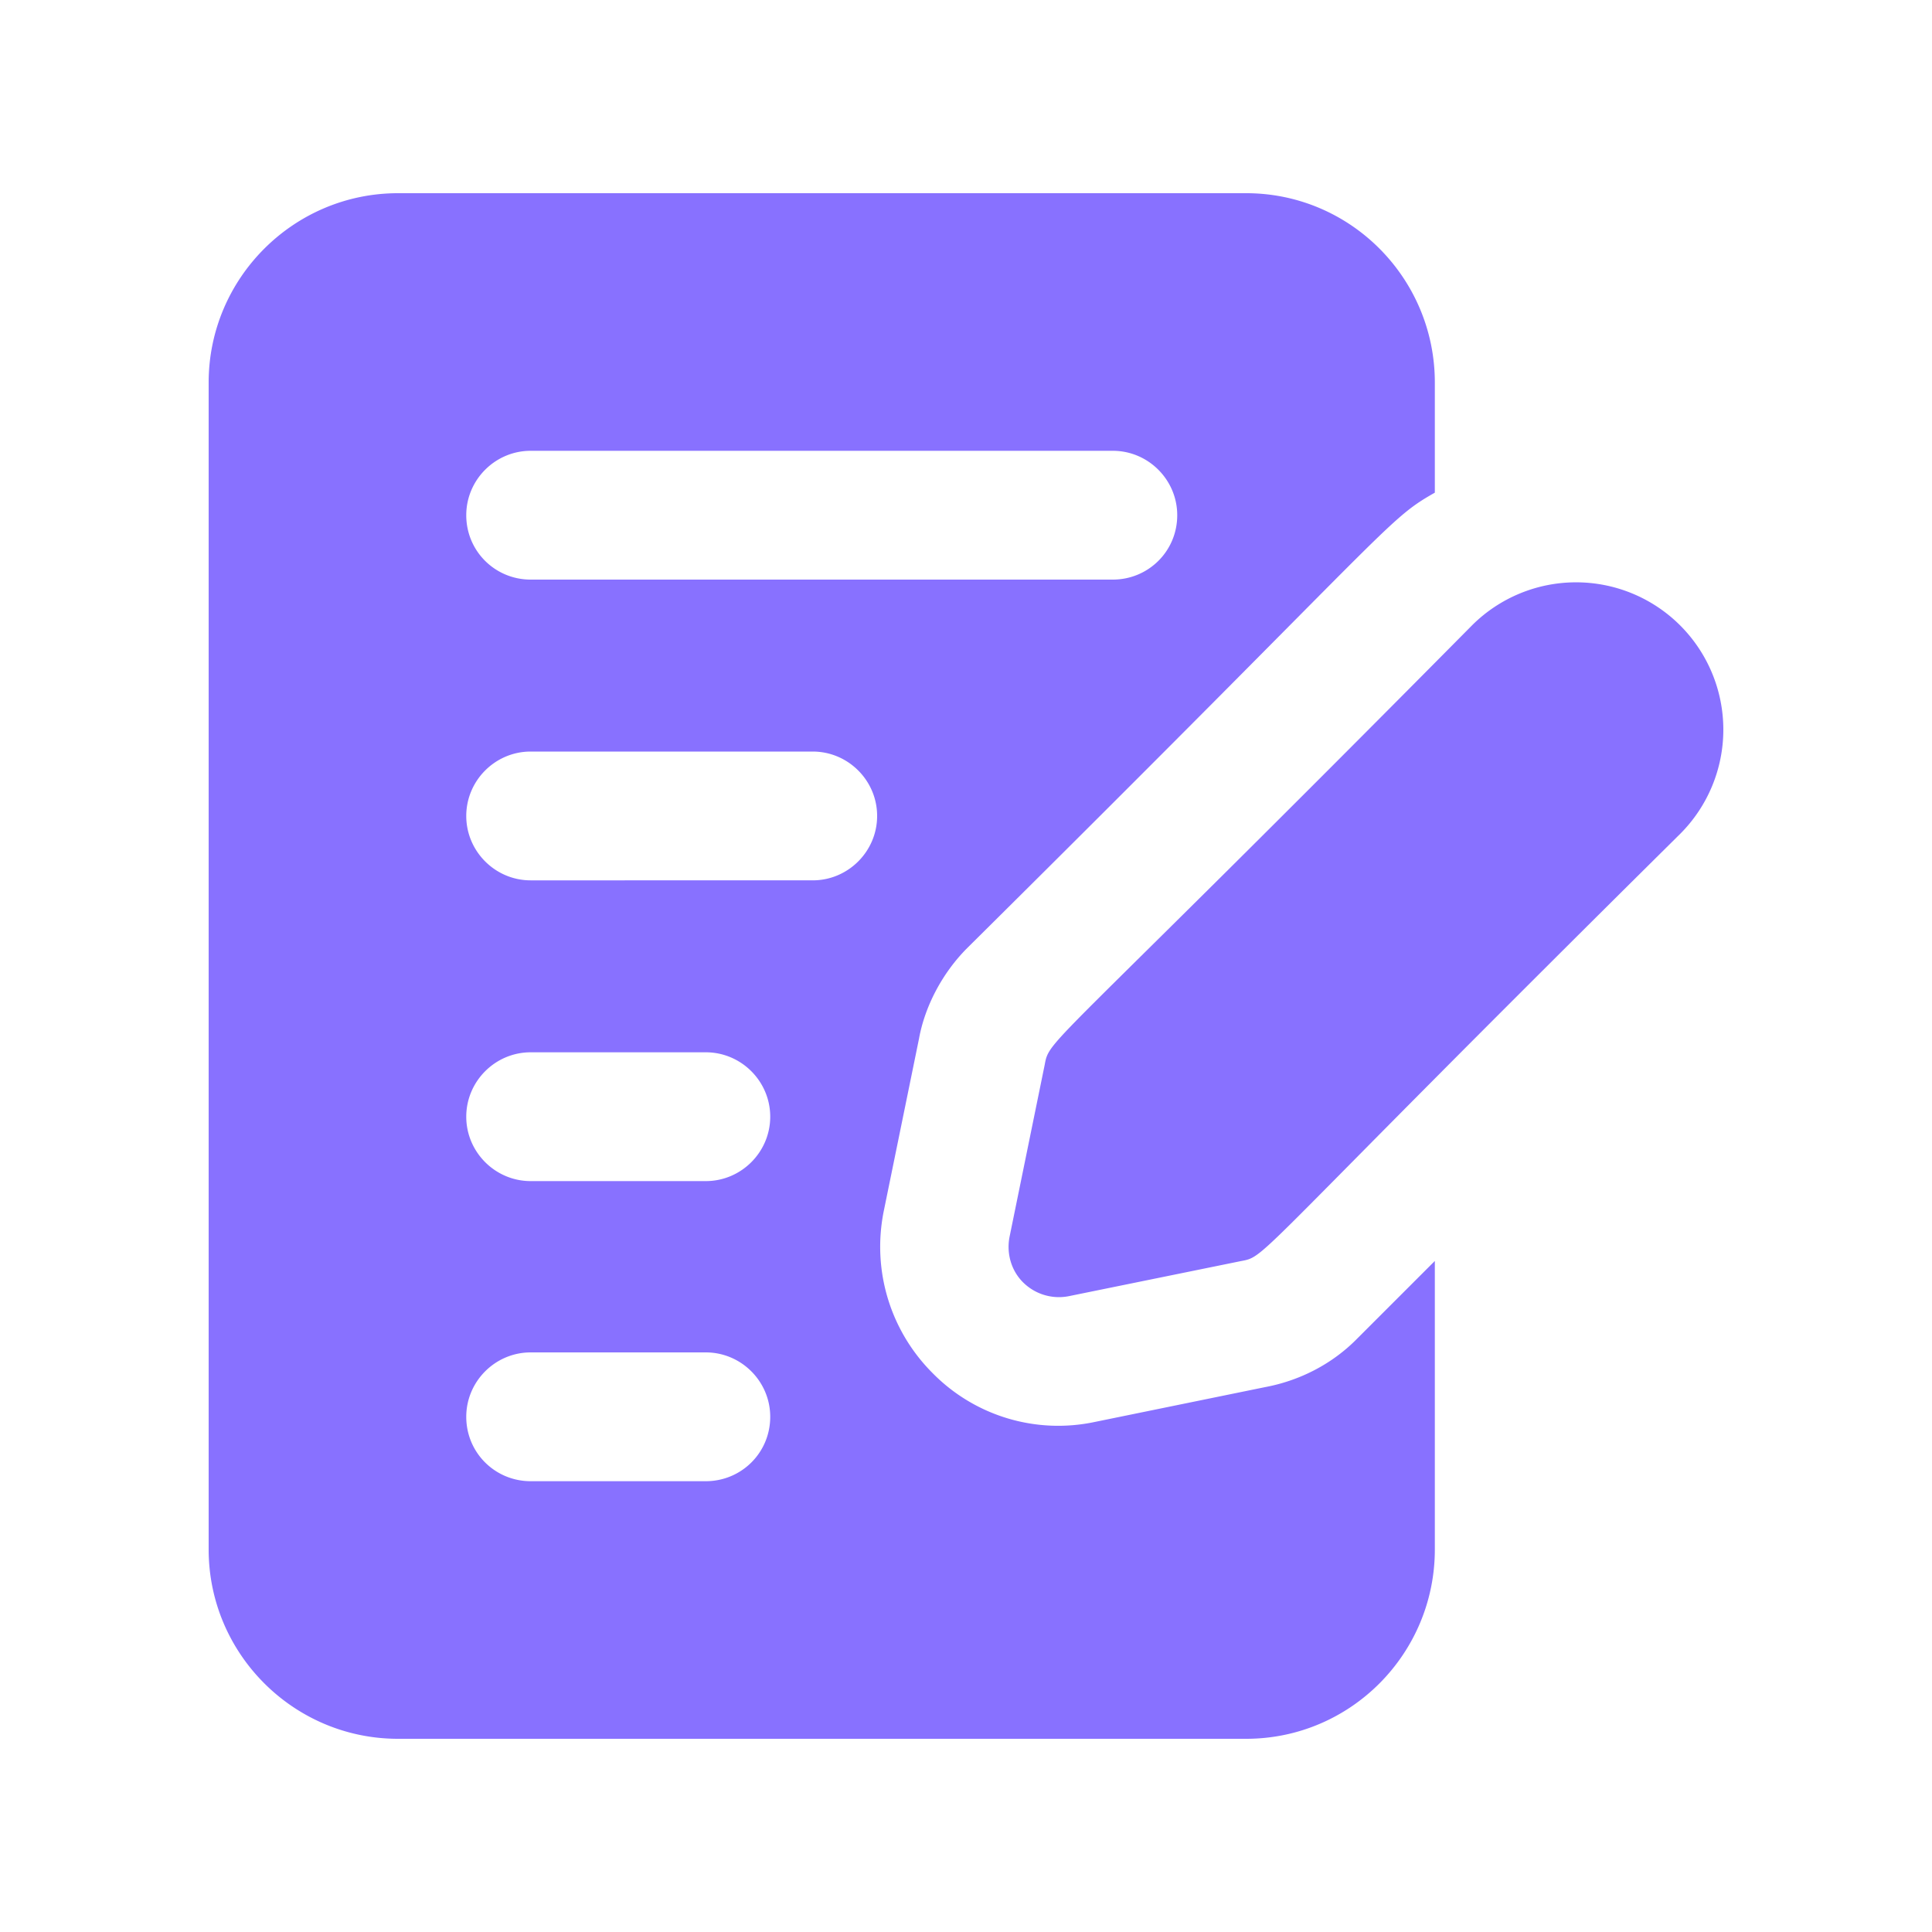 <svg xmlns="http://www.w3.org/2000/svg" viewBox="0 0 30 30" id="Writing">
  <path d="m19.64 21.54-2.64.54a2.735 2.735 0 0 1-2.52-.76c-.65-.65-.94-1.58-.76-2.5l.55-2.69c.09-.5.36-1.02.75-1.41 6.666-6.609 6.498-6.638 7.26-7.07V5.94c0-1.62-1.31-2.94-2.93-2.94H6.18C4.56 3 3.24 4.32 3.24 5.94v18.12c0 1.62 1.32 2.94 2.94 2.94h13.17c1.62 0 2.93-1.32 2.93-2.94v-4.48l-1.2 1.2c-.39.4-.9.66-1.44.76zM8.24 7h9.04c.55 0 1 .45 1 1 0 .56-.45 1-1 1H8.24c-.55 0-1-.44-1-1 0-.55.45-1 1-1zm2.72 16H8.24c-.55 0-1-.44-1-1 0-.55.45-1 1-1h2.72c.55 0 1 .45 1 1 0 .56-.45 1-1 1zm0-4.66H8.24c-.55 0-1-.45-1-1s.45-1 1-1h2.72c.55 0 1 .45 1 1s-.45 1-1 1zm1.66-4.67H8.24c-.55 0-1-.45-1-1s.45-1 1-1h4.38c.55 0 1 .45 1 1s-.45 1-1 1z" fill="#8871FF" class="color000000 svgShape"></path>
  <path d="M26.088 9.71a2.287 2.287 0 0 0-3.23 0c-6.609 6.675-6.559 6.404-6.636 6.824l-.546 2.673c-.05.259.028.524.21.705a.79.79 0 0 0 .71.215l2.674-.545c.413-.077.111.009 6.823-6.637a2.289 2.289 0 0 0-.005-3.235z" fill="#8871FF" class="color000000 svgShape"></path>
</svg>
